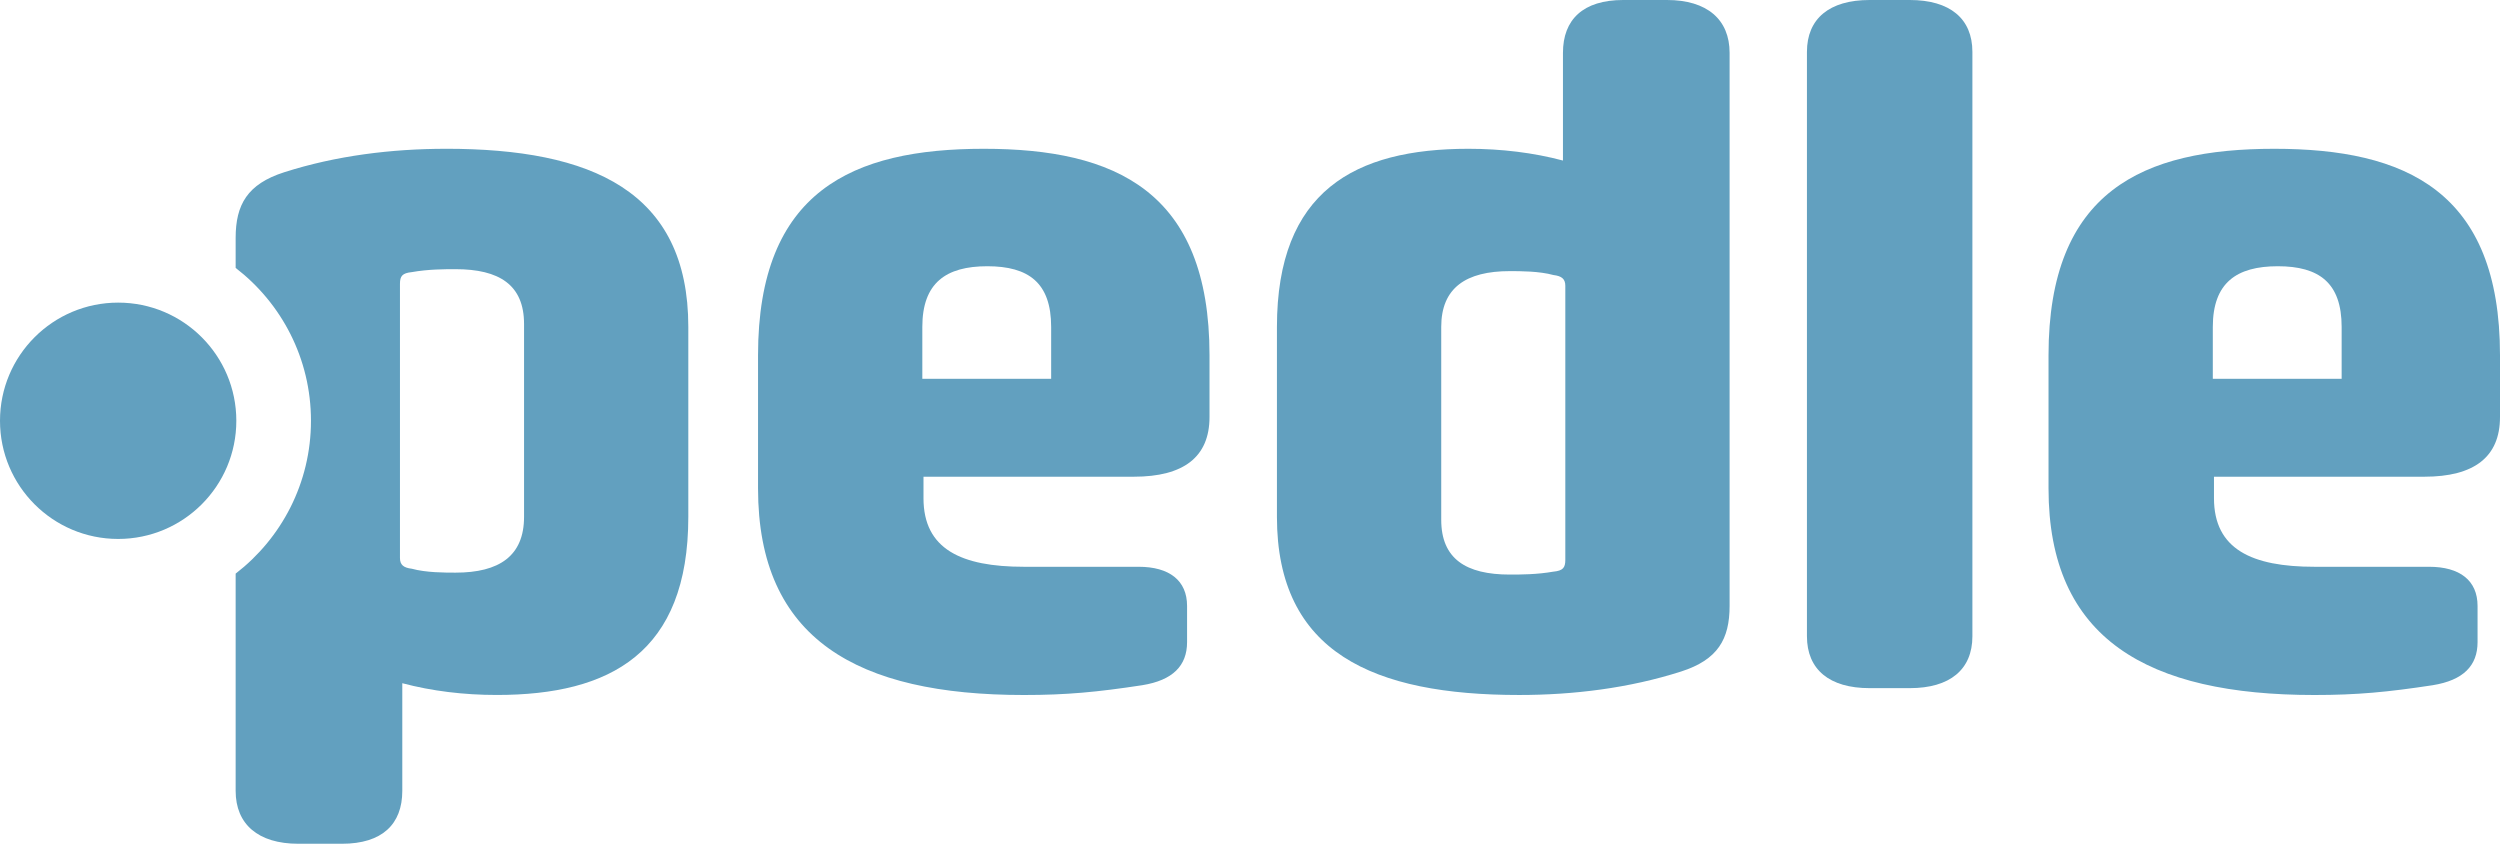 <?xml version="1.0" encoding="UTF-8"?><svg id="Layer_2" xmlns="http://www.w3.org/2000/svg" viewBox="0 0 1154.99 389.82"><defs><style>.cls-1{fill:#62a0bf;stroke-width:0px;}</style></defs><g id="Laag_1"><path class="cls-1" d="m350.21,225.66v-61.5c0-75.97,43.68-95.42,104.29-95.42s104.29,19.45,104.29,95.42v28.49c0,18.54-12.01,27.59-34.95,27.59h-97.19v9.95c0,23.52,17.47,31.66,46.41,31.66h52.97c14.2,0,22.39,6.33,22.39,18.09v16.73c0,10.85-6.55,17.63-20.75,19.9-20.75,3.17-34.95,4.52-54.6,4.52-76.99,0-122.86-25.78-122.86-95.42Zm75.9-50.65h59.52v-23.97c0-20.35-10.37-28.04-29.49-28.04s-30.03,7.69-30.03,28.04v23.97Z"/><path class="cls-1" d="m589.94,238.78v-87.73c0-62.86,36.04-82.31,88.46-82.31,15.29,0,30.03,1.81,43.68,5.43V24.42c0-15.38,9.28-24.42,27.85-24.42h20.2c18.56,0,28.94,9.04,28.94,24.42v255.51c0,15.38-5.46,24.87-22.39,30.3-24.03,7.69-49.69,10.85-74.81,10.85-67.16,0-111.93-19.45-111.93-82.3Zm127.77,25.32c4.37-.45,5.46-1.81,5.46-5.43v-126.62c0-3.17-1.64-4.52-5.46-4.98-6.55-1.81-15.29-1.81-20.2-1.81-20.2,0-31.67,7.69-31.67,25.78v89.09c0,18.09,11.47,25.32,31.67,25.32,4.91,0,12.56,0,20.2-1.36Z"/><path class="cls-1" d="m911.24,293.95c0,15.38-10.37,23.97-28.94,23.97h-18.56c-18.56,0-28.94-8.59-28.94-23.97V23.97c0-15.38,10.38-23.97,28.94-23.97h18.56c18.56,0,28.94,8.59,28.94,23.97v269.98Z"/><path class="cls-1" d="m946.41,225.66v-61.5c0-75.97,43.68-95.42,104.29-95.42s104.29,19.45,104.29,95.42v28.49c0,18.54-12.01,27.59-34.95,27.59h-97.19v9.95c0,23.52,17.47,31.66,46.41,31.66h52.97c14.2,0,22.39,6.33,22.39,18.09v16.73c0,10.85-6.55,17.63-20.75,19.9-20.75,3.17-34.95,4.52-54.6,4.52-76.99,0-122.86-25.78-122.86-95.42Zm75.9-50.65h59.52v-23.97c0-20.35-10.37-28.04-29.49-28.04s-30.03,7.69-30.03,28.04v23.97Z"/><path class="cls-1" d="m206.07,68.74c-25.12,0-50.78,3.16-74.81,10.85-16.93,5.43-22.39,14.93-22.39,30.3v13.88c21.16,16.29,34.8,41.86,34.8,70.62s-13.65,54.33-34.8,70.62v100.38c0,15.38,10.37,24.42,28.94,24.42h20.2c18.56,0,27.85-9.04,27.85-24.42v-49.75c13.65,3.62,28.39,5.43,43.68,5.43,52.42,0,88.46-19.45,88.46-82.31v-87.73c0-62.86-44.77-82.3-111.93-82.3Zm36.04,170.04c0,18.09-11.47,25.78-31.67,25.78-4.91,0-13.65,0-20.2-1.81-3.82-.45-5.46-1.81-5.46-4.98v-126.62c0-3.62,1.09-4.98,5.46-5.43,7.65-1.36,15.29-1.36,20.2-1.36,20.2,0,31.67,7.23,31.67,25.32v89.09Z"/><circle class="cls-1" cx="54.59" cy="194.4" r="54.59"/></g></svg>